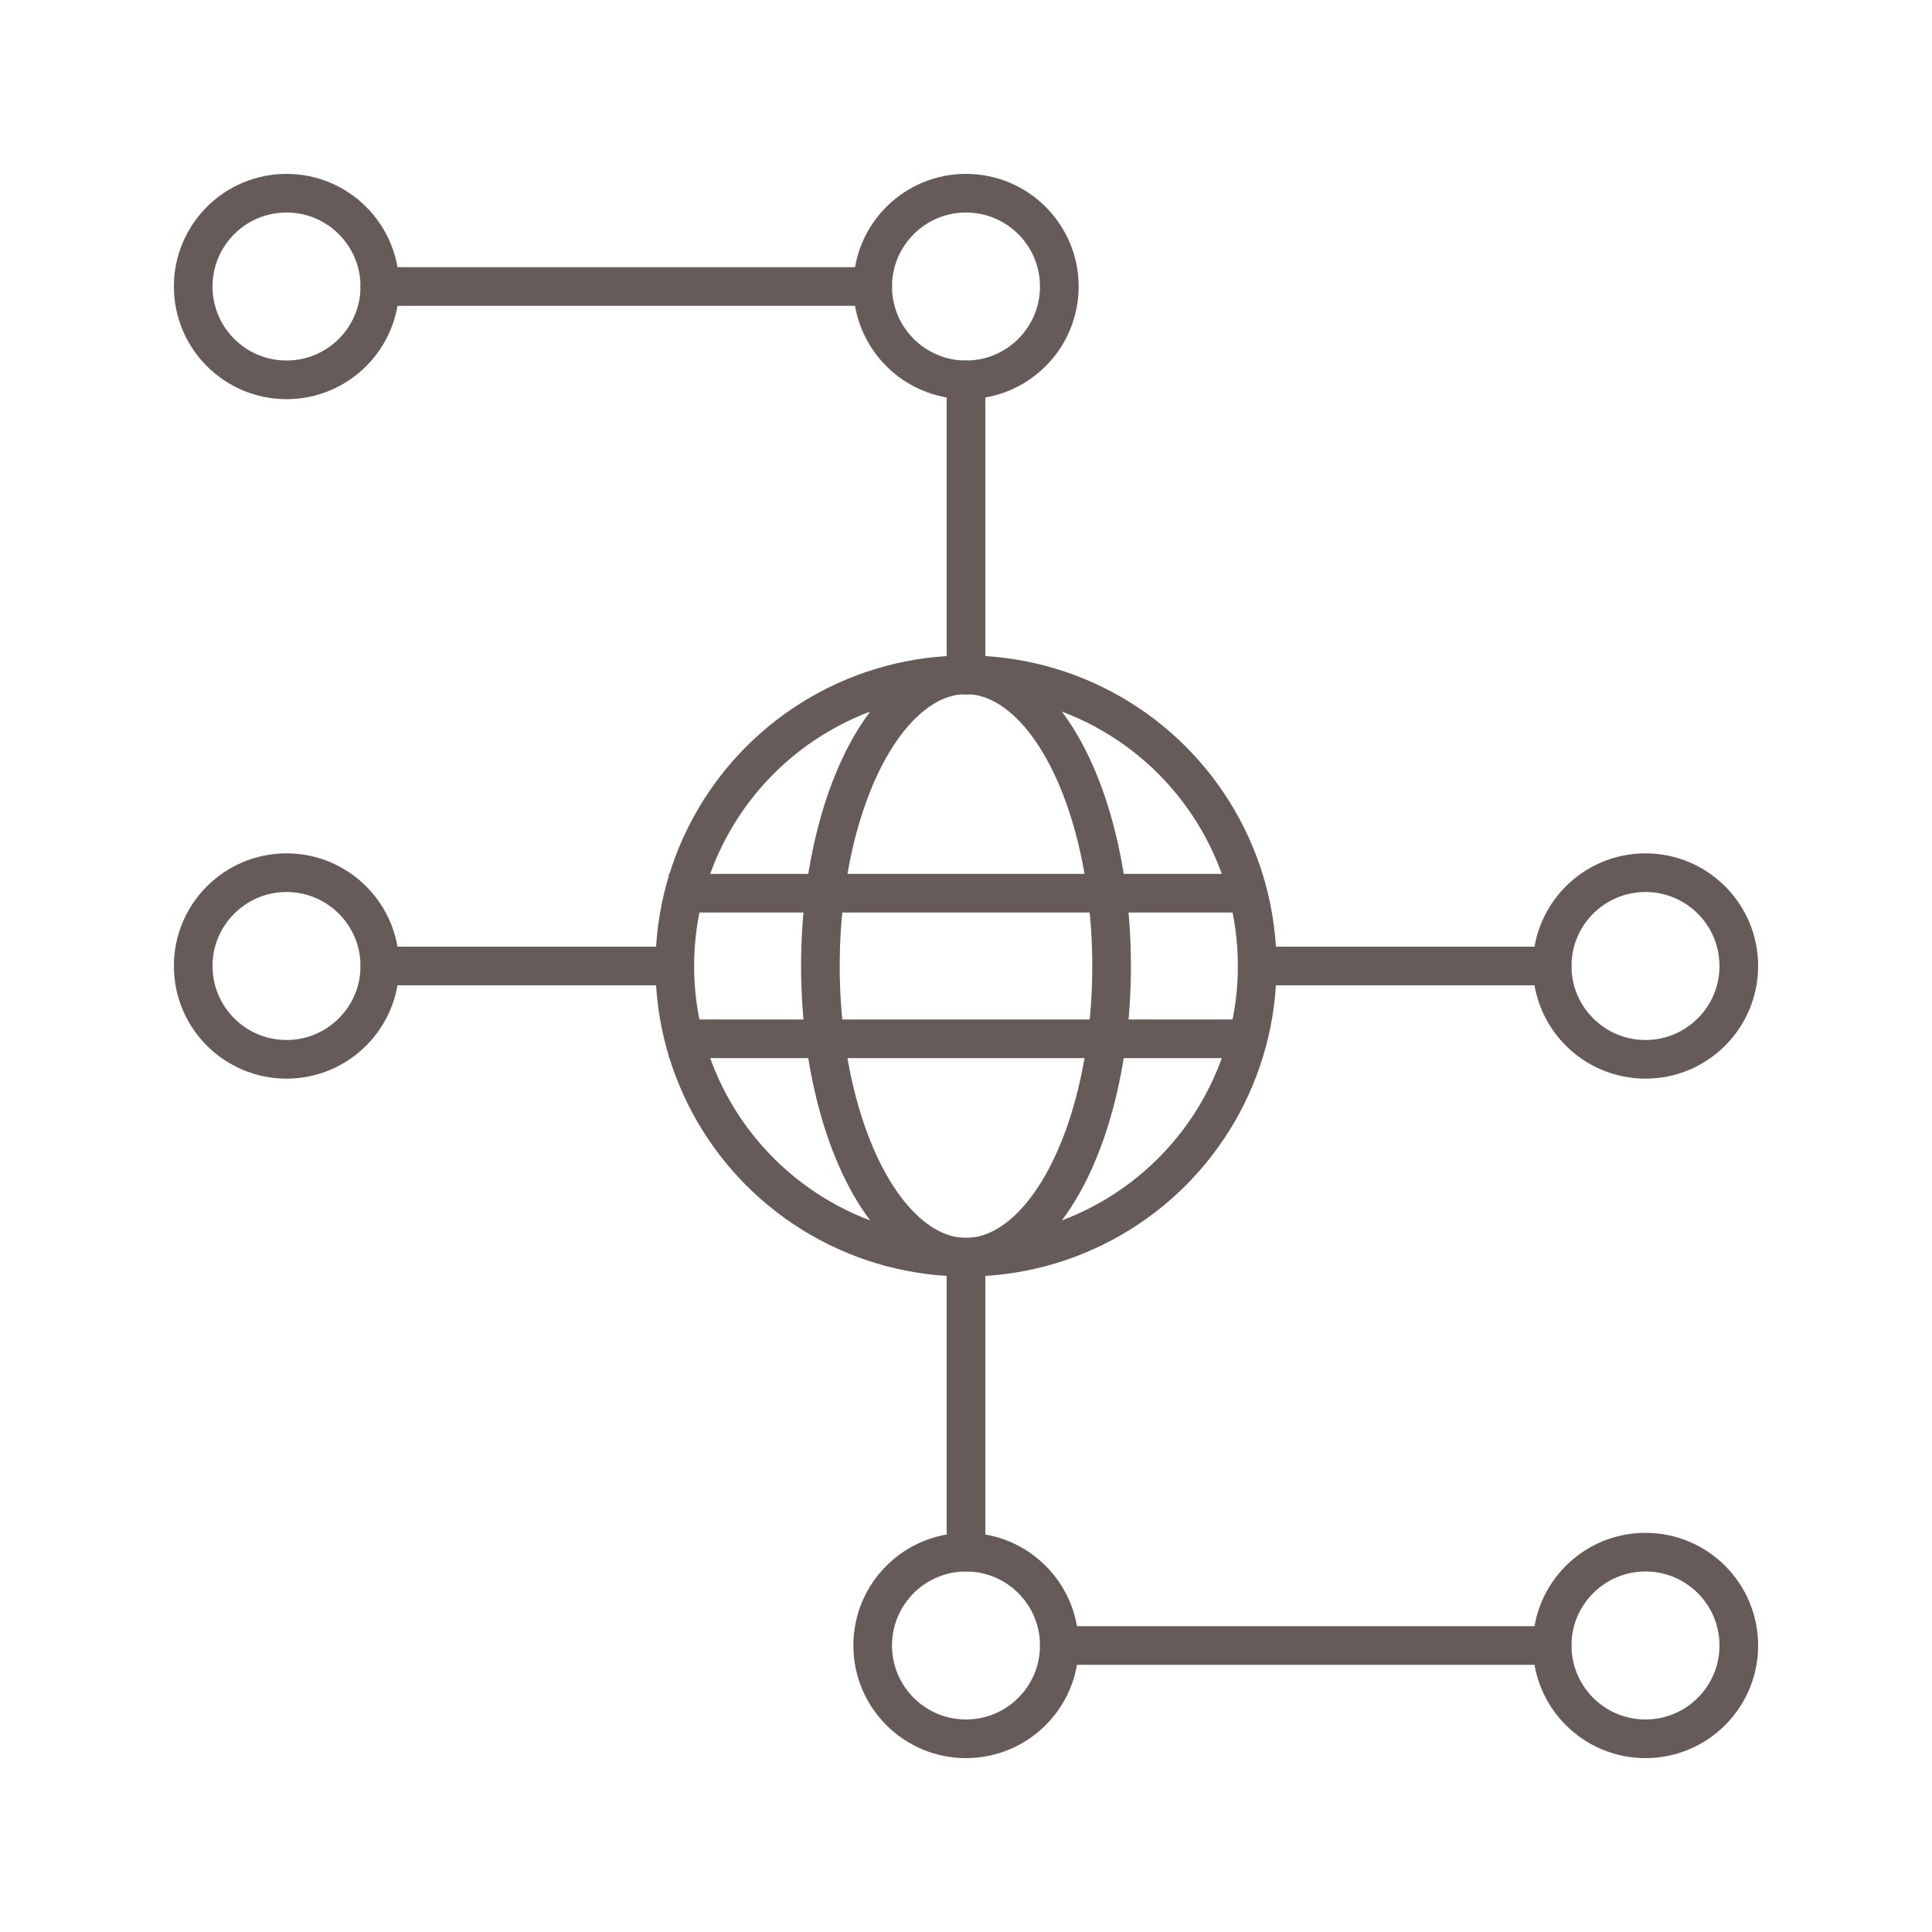 <?xml version="1.0" encoding="UTF-8"?> <svg xmlns="http://www.w3.org/2000/svg" id="Swiatlowody" viewBox="0 0 500 500"><defs><style>.cls-1,.cls-2{fill:none;stroke:#665b59;stroke-miterlimit:10;stroke-width:10px;}.cls-2{stroke-linecap:round;}</style></defs><circle class="cls-1" cx="425.849" cy="250" r="24.151"></circle><circle class="cls-1" cx="425.849" cy="425.849" r="24.151"></circle><circle class="cls-1" cx="250" cy="425.849" r="24.151"></circle><circle class="cls-1" cx="250" cy="74.151" r="24.151"></circle><circle class="cls-1" cx="74.151" cy="74.151" r="24.151"></circle><circle class="cls-1" cx="74.151" cy="250" r="24.151"></circle><circle class="cls-1" cx="250" cy="250" r="75.364"></circle><g><line class="cls-2" x1="98.302" y1="250" x2="174.636" y2="250"></line><line class="cls-2" x1="325.364" y1="250" x2="401.699" y2="250"></line><line class="cls-2" x1="274.151" y1="425.849" x2="401.699" y2="425.849"></line><line class="cls-2" x1="98.302" y1="74.151" x2="225.849" y2="74.151"></line><line class="cls-2" x1="250" y1="174.74" x2="250" y2="98.302"></line><line class="cls-2" x1="250" y1="401.699" x2="250" y2="325.364"></line></g><ellipse class="cls-1" cx="250" cy="250" rx="37.682" ry="75.364"></ellipse><line class="cls-1" x1="173.114" y1="268.841" x2="325.283" y2="268.841"></line><line class="cls-1" x1="173.114" y1="231.159" x2="325.283" y2="231.159"></line></svg> 